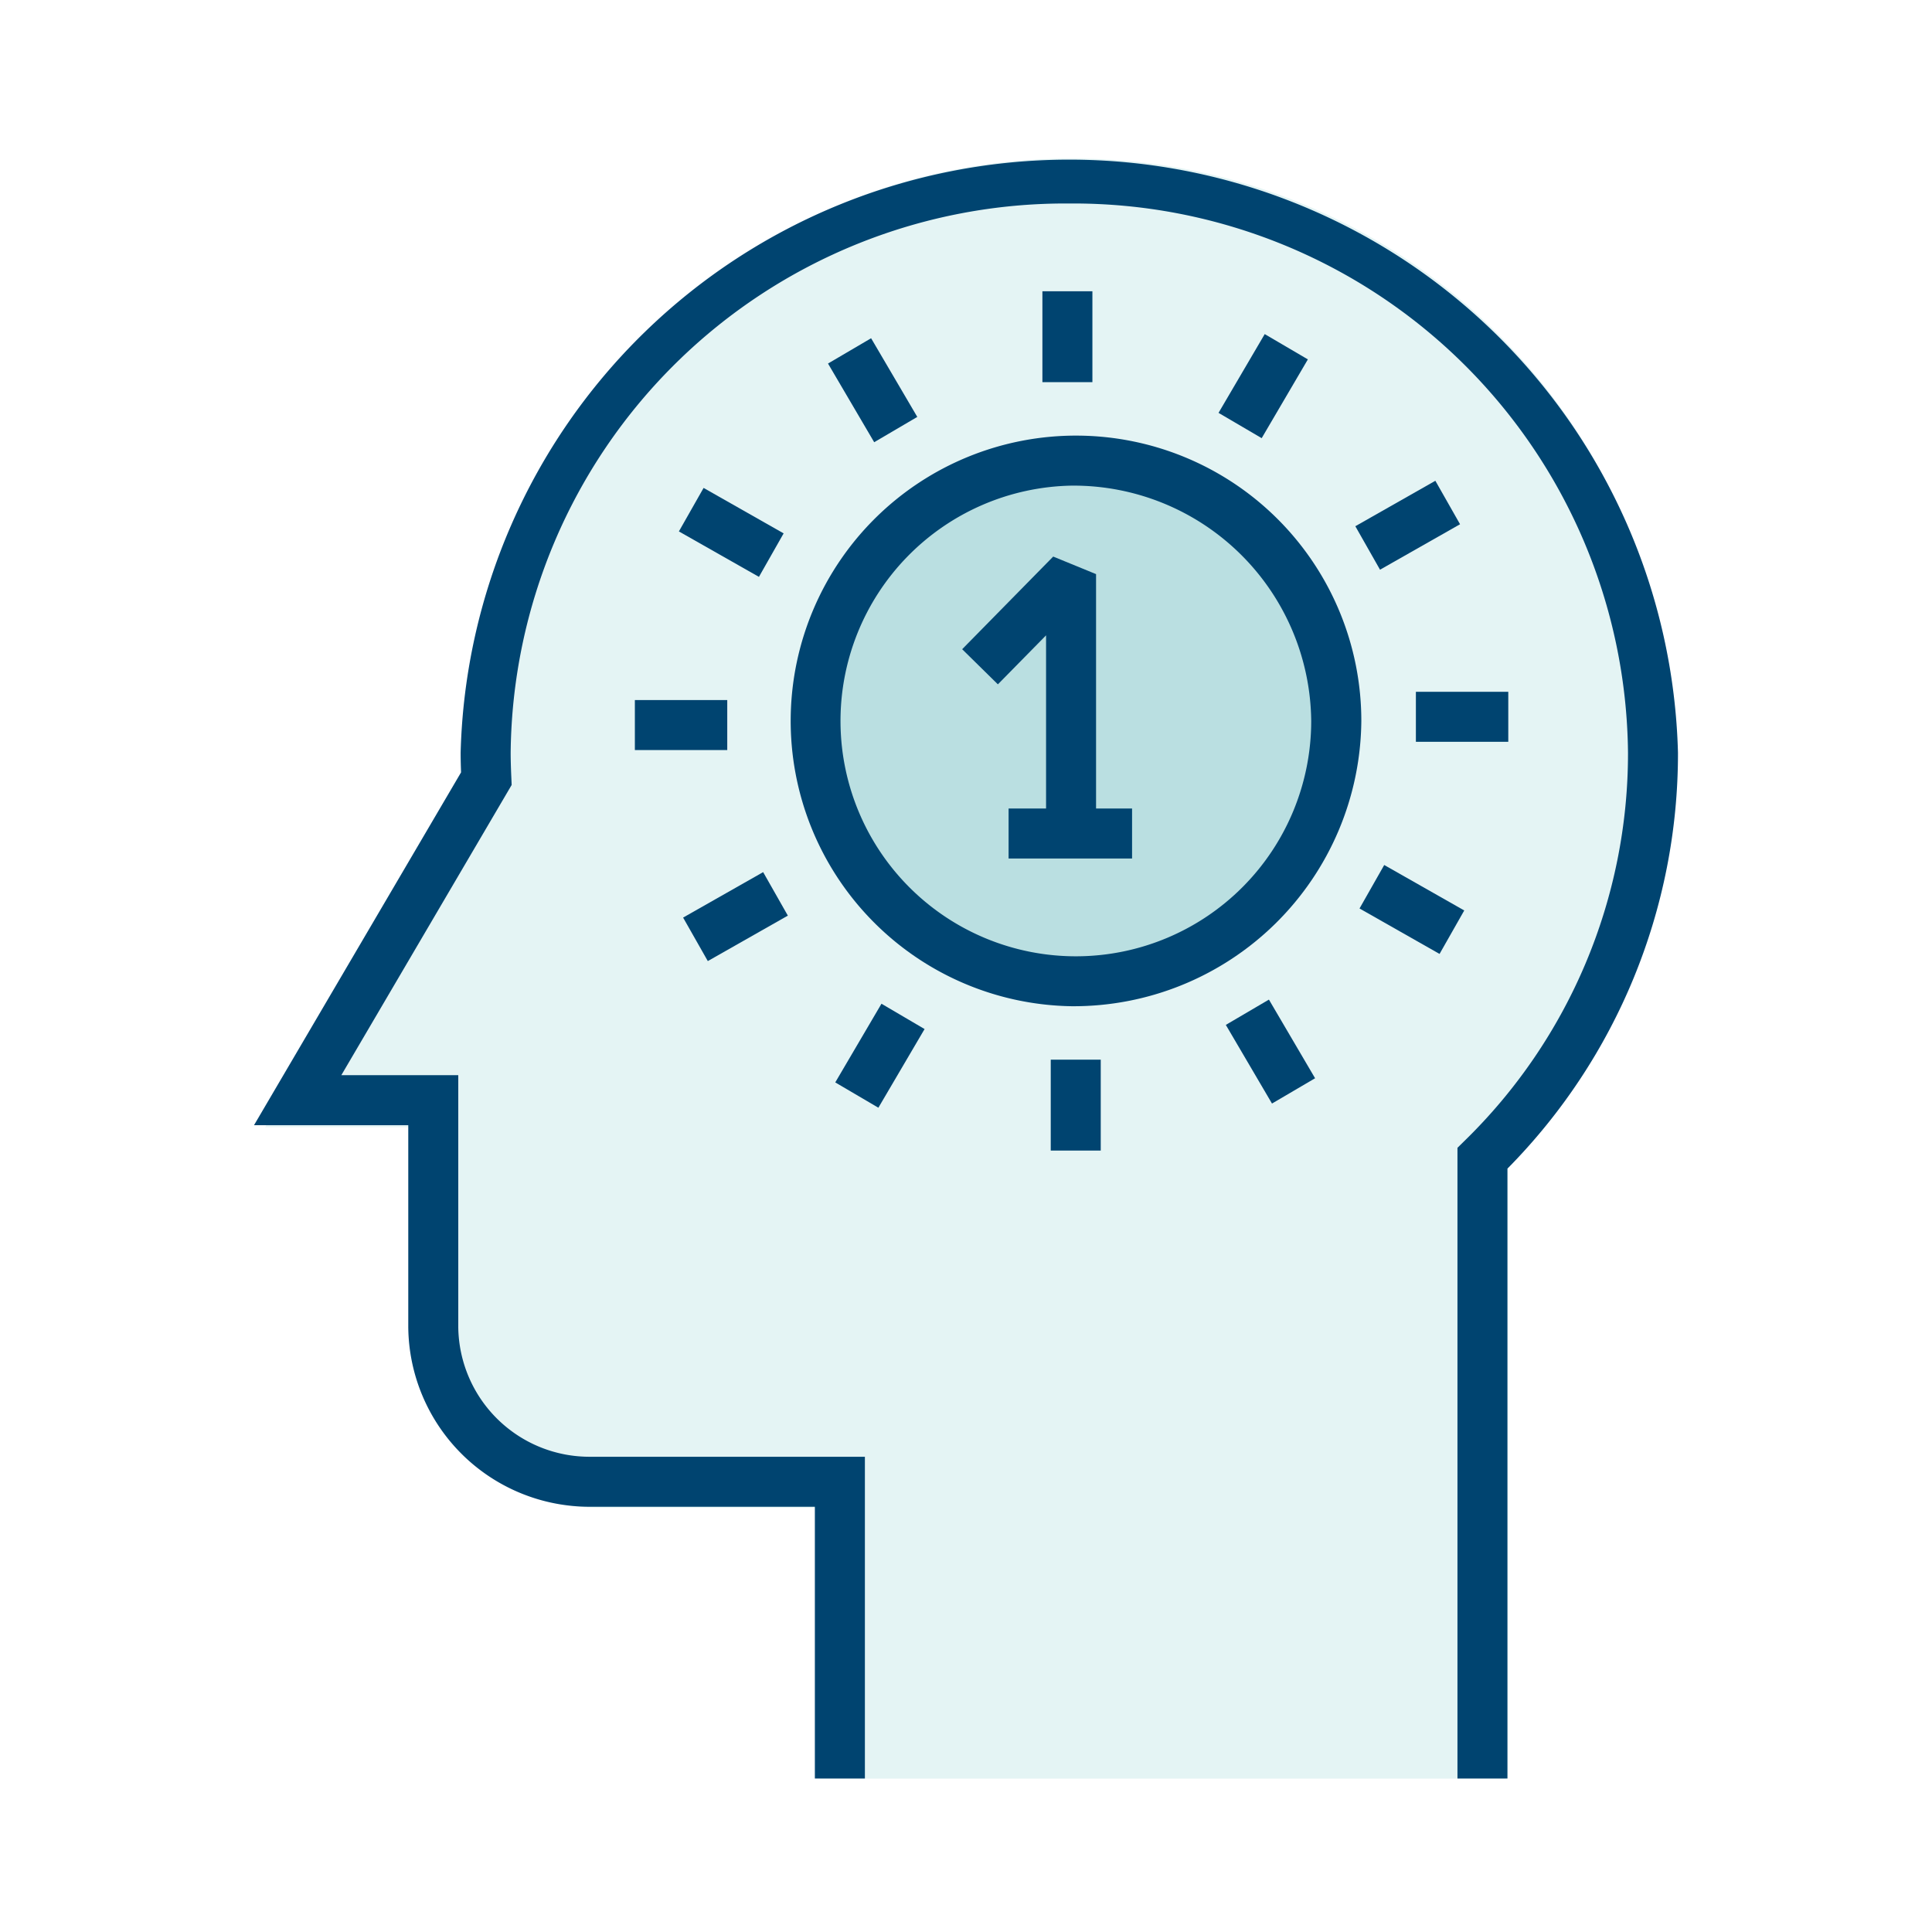 <svg xmlns="http://www.w3.org/2000/svg" width="66" height="66"><rect width="100%" height="100%" fill="#808080" stroke="none"/><defs><clipPath id="b"><rect data-name="Rectangle 110" width="48.646" height="55.513" fill="none"/></clipPath><clipPath id="a"><rect width="66" height="66"/></clipPath></defs><g data-name="How its different - support focus" clip-path="url(#a)"><rect width="66" height="66" fill="#fff"/><g data-name="Group 202"><g data-name="Group 117" clip-path="url(#b)" transform="translate(8.677 5.244)"><path data-name="Path 306" d="M27.942.172A20.515 20.515 0 007.365 20.577c0 .225.006.447.014.67l-7 12.015h5.218v6.87a6.152 6.152 0 006.161 6.13h7.581v9.255h23.413V34.742a20.176 20.176 0 005.765-14.165A20.514 20.514 0 0027.942.172" fill="#e4f4f4"/><path data-name="Path 307" d="M27.928 29.13a9.747 9.747 0 119.9-9.746 9.831 9.831 0 01-9.9 9.746" fill="#004470"/><path data-name="Path 308" d="M27.928 11.346a8.04 8.04 0 108.188 8.038 8.121 8.121 0 00-8.188-8.038" fill="#badfe1"/><path data-name="Path 309" d="M28.766 23.26h-1.708v-6.8l-1.646 1.674-1.22-1.2 3.11-3.165 1.464.6z" fill="#004470"/><rect data-name="Rectangle 97" width="4.218" height="1.708" transform="translate(25.778 22.376)" fill="#004470"/><path data-name="Path 310" d="M42.82 55.513h-1.708V33.967l.255-.251a18.48 18.48 0 005.571-13.247A18.946 18.946 0 0027.854 1.708 18.947 18.947 0 008.768 20.469c0 .285.01.566.023.85l.011.252-5.819 9.915h3.995v8.6a4.484 4.484 0 004.522 4.435h9.369v10.992H19.16v-9.284H11.5a6.194 6.194 0 01-6.23-6.144v-6.89H0l7.073-12.053c-.008-.224-.014-.447-.014-.672a20.8 20.8 0 0141.586 0 20.16 20.16 0 01-5.825 14.207z" fill="#004470"/><rect data-name="Rectangle 98" width="1.708" height="3.105" transform="translate(26.933 4.706)" fill="#004470"/><rect data-name="Rectangle 99" width="1.708" height="3.118" transform="matrix(.862 -.506 .506 .862 19.609 7.175)" fill="#004470"/><rect data-name="Rectangle 100" width="1.708" height="3.143" transform="matrix(.494 -.87 .87 .494 14.515 12.91)" fill="#004470"/><rect data-name="Rectangle 101" width="3.156" height="1.708" transform="translate(13.011 18.671)" fill="#004470"/><rect data-name="Rectangle 102" width="3.143" height="1.708" transform="matrix(.87 -.494 .494 .87 14.659 26.102)" fill="#004470"/><rect data-name="Rectangle 103" width="3.117" height="1.708" transform="rotate(-59.576 37.646 -1.478)" fill="#004470"/><rect data-name="Rectangle 104" width="1.708" height="3.105" transform="translate(27.218 30.956)" fill="#004470"/><rect data-name="Rectangle 105" width="1.708" height="3.117" transform="matrix(.862 -.506 .506 .862 33.199 29.768)" fill="#004470"/><rect data-name="Rectangle 106" width="1.708" height="3.144" transform="rotate(-60.402 41.039 -19.548)" fill="#004470"/><rect data-name="Rectangle 107" width="3.156" height="1.708" transform="translate(39.692 18.389)" fill="#004470"/><rect data-name="Rectangle 108" width="3.144" height="1.708" transform="rotate(-29.597 42.91 -64.84)" fill="#004470"/><rect data-name="Rectangle 109" width="3.118" height="1.708" transform="matrix(.506 -.863 .863 .506 32.95 8.86)" fill="#004470"/></g></g></g></svg>